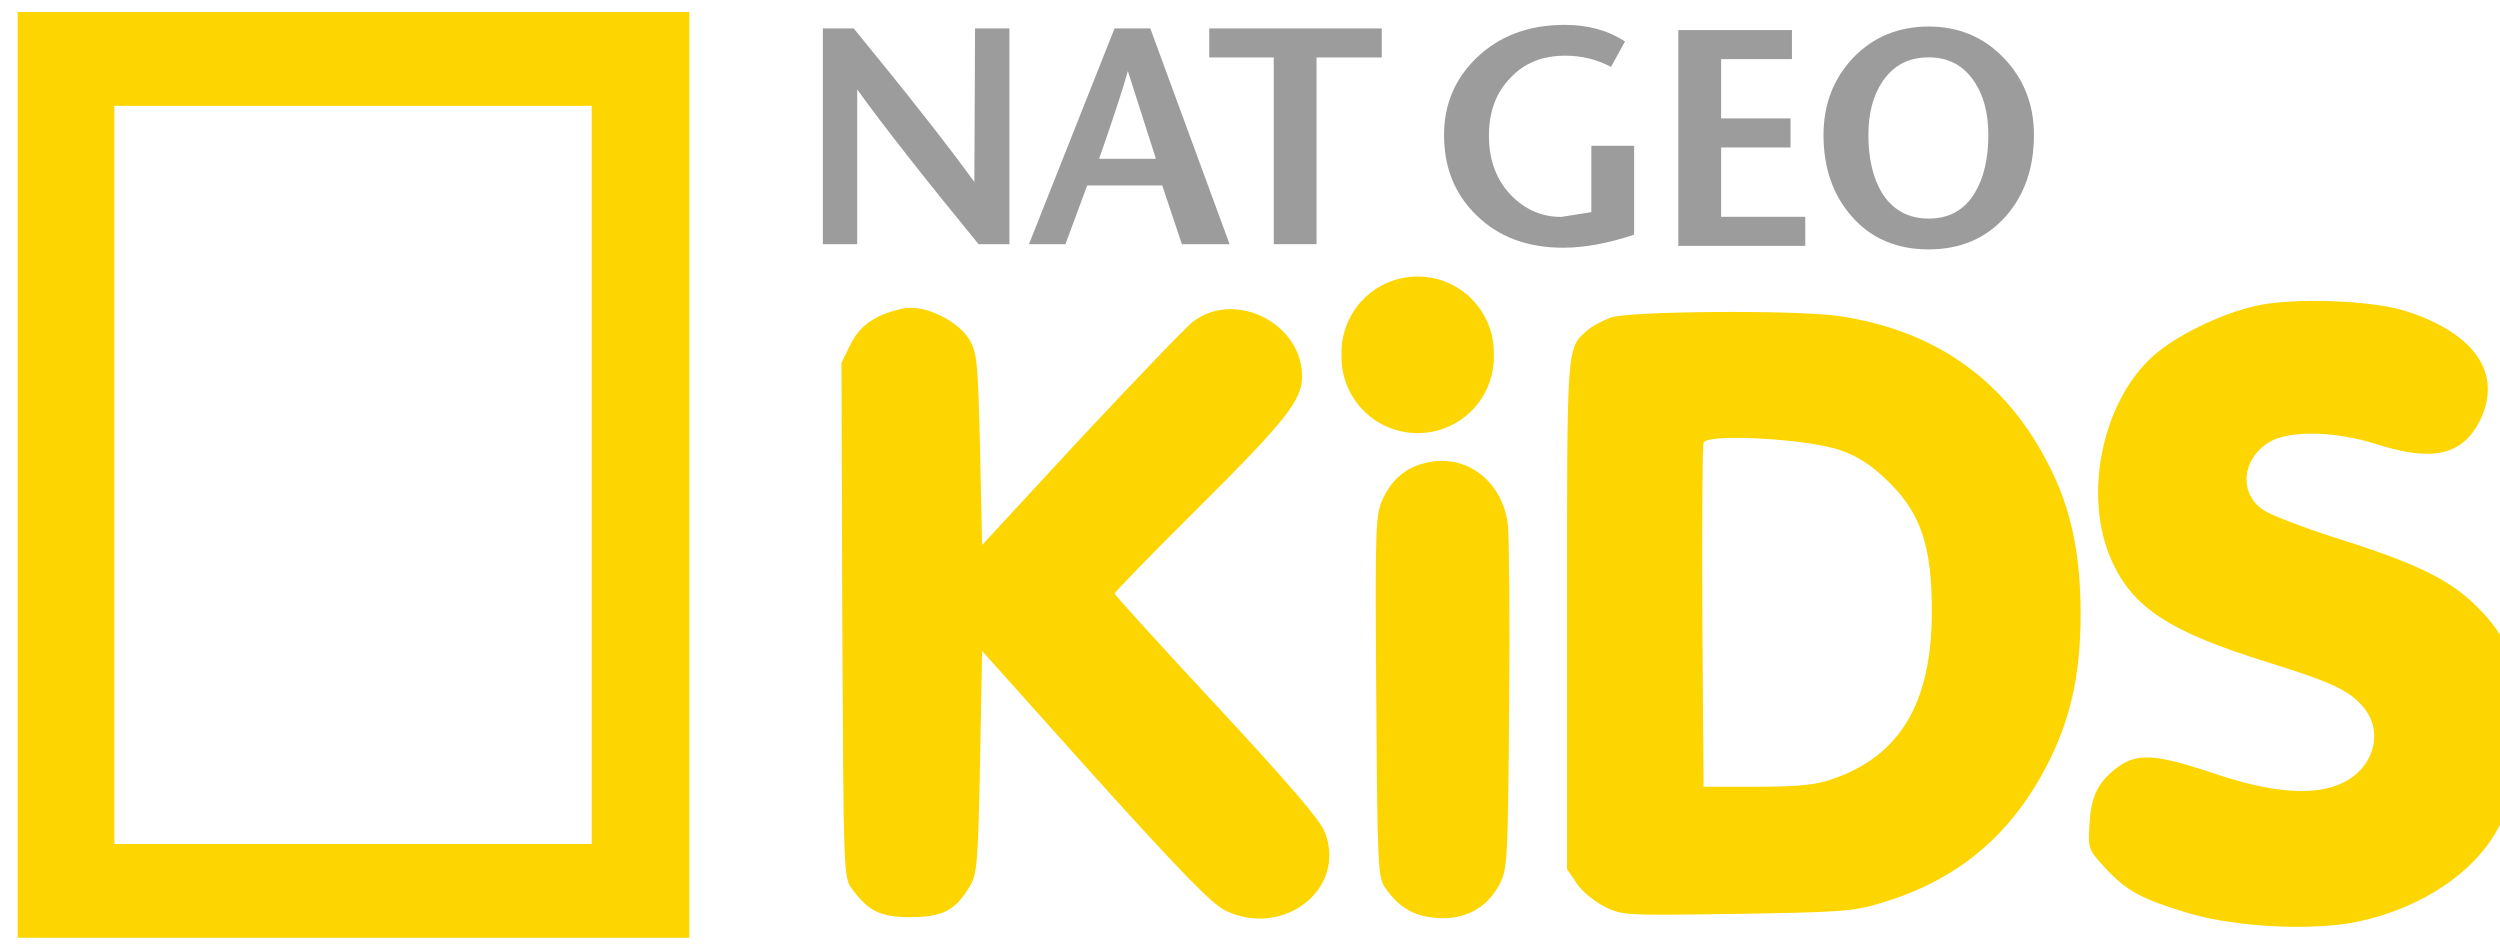<?xml version="1.0" encoding="UTF-8" standalone="no"?>
<svg
   xmlns:dc="http://purl.org/dc/elements/1.1/"
   xmlns:cc="http://creativecommons.org/ns#"
   xmlns:rdf="http://www.w3.org/1999/02/22-rdf-syntax-ns#"
   xmlns:svg="http://www.w3.org/2000/svg"
   xmlns="http://www.w3.org/2000/svg"
   xmlns:sodipodi="http://sodipodi.sourceforge.net/DTD/sodipodi-0.dtd"
   xmlns:inkscape="http://www.inkscape.org/namespaces/inkscape"
   version="1.0"
   width="92"
   height="35"
   viewBox="0 0 73.6 28"
   preserveAspectRatio="xMidYMid meet"
   id="svg2"
   inkscape:version="0.48.4 r9939"
   sodipodi:docname="NatGeokidsLA.svg">
  <title
     id="title3274">Natgeo Kids logo</title>
  <defs
     id="defs34" />
  <sodipodi:namedview
     pagecolor="#ffffff"
     bordercolor="#666666"
     borderopacity="1"
     objecttolerance="10"
     gridtolerance="10"
     guidetolerance="10"
     inkscape:pageopacity="0"
     inkscape:pageshadow="2"
     inkscape:window-width="1600"
     inkscape:window-height="844"
     id="namedview32"
     showgrid="false"
     inkscape:showpageshadow="false"
     inkscape:zoom="1"
     inkscape:cx="51.35642"
     inkscape:cy="21.047483"
     inkscape:window-x="-4"
     inkscape:window-y="-4"
     inkscape:window-maximized="1"
     inkscape:current-layer="svg2">
    <inkscape:grid
       type="xygrid"
       id="grid3272"
       empspacing="5"
       visible="true"
       enabled="true"
       snapvisiblegridlinesonly="true" />
  </sodipodi:namedview>
  <g
     transform="matrix(0.012,0,0,-0.012,0.533,27.901)"
     id="g6"
     style="fill:#fdd500;fill-opacity:1;stroke:none">
    <path
       d="m 5491,1575 c -89,-20 -201,-75 -256,-126 -124,-114 -169,-343 -99,-499 52,-116 142,-175 384,-250 160,-50 199,-69 234,-110 50,-60 26,-148 -50,-185 -69,-34 -176,-26 -324,25 -136,45 -181,48 -229,13 -48,-36 -65,-70 -69,-137 -4,-64 -4,-64 39,-111 52,-56 89,-76 206,-111 117,-34 303,-43 413,-20 160,34 292,124 349,238 41,81 54,154 49,267 -6,128 -32,195 -104,266 -66,67 -149,108 -347,170 -81,26 -162,57 -179,69 -60,40 -53,125 14,166 49,30 163,28 265,-5 136,-43 208,-27 251,55 59,116 -8,217 -181,272 -84,27 -277,33 -366,13 z"
       id="path24"
       inkscape:connector-curvature="0"
       style="fill:#fdd500;fill-opacity:1" />
    <path
       d="m 2110,1548 c -33,-17 -51,-35 -68,-68 l -22,-45 2,-632 c 3,-620 3,-632 24,-659 41,-55 70,-69 144,-69 78,0 110,17 145,76 18,31 20,57 25,305 l 5,272 276,-308 c 213,-236 287,-312 321,-329 142,-68 298,53 244,192 -11,30 -89,120 -266,311 -138,148 -250,272 -250,275 0,3 90,96 201,206 220,219 259,268 259,327 0,129 -163,212 -266,135 -17,-12 -140,-141 -275,-285 l -244,-264 -5,234 c -5,210 -7,236 -25,268 -24,42 -94,80 -145,80 -20,0 -56,-10 -80,-22 z"
       id="path26"
       inkscape:connector-curvature="0"
       style="fill:#fdd500;fill-opacity:1" />
    <path
       d="m 3907,1546 c -21,-8 -47,-22 -59,-33 -49,-44 -48,-31 -48,-696 l 0,-624 23,-34 c 12,-19 42,-44 67,-57 45,-23 48,-23 325,-19 251,4 288,6 353,26 197,58 333,176 423,366 48,103 69,206 69,345 0,134 -20,240 -65,337 -104,225 -282,357 -530,393 -108,15 -512,12 -558,-4 z m 568,-327 c 43,-16 76,-38 117,-79 77,-77 103,-157 103,-315 0,-225 -78,-355 -246,-412 -41,-14 -84,-18 -184,-18 l -130,0 -3,415 c -1,228 0,421 3,429 9,24 264,9 340,-20 z"
       id="path28"
       inkscape:connector-curvature="0"
       style="fill:#fdd500;fill-opacity:1" />
    <path
       d="m 3455,1190 c -48,-11 -82,-38 -105,-85 -20,-42 -21,-54 -18,-488 3,-432 4,-446 24,-473 35,-48 70,-67 126,-71 68,-5 122,25 152,82 20,38 21,57 24,435 2,217 0,418 -3,447 -13,108 -102,176 -200,153 z"
       id="path30"
       inkscape:connector-curvature="0"
       style="fill:#fdd500;fill-opacity:1" />
  </g>
  <g
     transform="matrix(0.413,0,0,0.349,-3.727,-172.349)"
     id="layer1">
    <g
       transform="translate(-178.818,334.481)"
       id="g5615">
      <g
         transform="translate(182.74,86.253)"
         id="g5486" />
      <g
         transform="matrix(1,0,0,1,327.14,186.453)"
         id="g5490">
        <g
           id="g5492">
          <path
             d="m -67.343,-24.7 0,18.2 -2.2,0 c -3.9,-5.633 -6.783,-9.983 -8.65,-13.05 l 0,13.05 -2.45,0 0,-18.2 2.2,0 c 3.833,5.533 6.7,9.85 8.6,12.95 l 0.05,-12.95 2.45,0 z m -2.5,12.95 0.05,0 -0.05,0 z"
             style="fill:#9c9c9c;stroke-linecap:round;stroke-linejoin:round"
             id="path5494"
             inkscape:connector-curvature="0" />
          <path
             d="m -60.95,-13.7 4.05,0 -2,-7.4 c -0.333,1.433 -1.017,3.9 -2.05,7.4 z m 2.05,-7.4 -0.05,0 0.05,0 z m 1.6,-3.6 5.65,18.2 -3.4,0 -1.4,-4.95 -5.35,0 -1.55,4.95 -2.6,0 6.1,-18.2 2.55,0 z"
             style="fill:#9c9c9c;stroke-linecap:round;stroke-linejoin:round"
             id="path5496"
             inkscape:connector-curvature="0" />
          <path
             d="m -40.8,-22.25 -4.65,0 0,15.75 -3.05,0 0,-15.75 -4.6,0 0,-2.45 12.3,0 0,2.45 z"
             style="fill:#9c9c9c;stroke-linecap:round;stroke-linejoin:round"
             id="path5498"
             inkscape:connector-curvature="0" />
          <path
             d="m -22.812,-14.8 0,7.5 c -1.867,0.733 -3.55,1.1 -5.05,1.1 -2.567,0 -4.633,-0.917 -6.2,-2.75 -1.533,-1.767 -2.3,-4.017 -2.3,-6.75 0,-2.567 0.767,-4.733 2.3,-6.5 1.633,-1.867 3.733,-2.8 6.3,-2.8 1.667,0 3.1,0.467 4.3,1.4 l -1,2.15 c -1,-0.633 -2.083,-0.95 -3.25,-0.95 -1.633,0 -2.933,0.617 -3.9,1.85 -1.033,1.233 -1.55,2.867 -1.55,4.9 0,2.067 0.533,3.75 1.6,5.05 1,1.2 2.183,1.8 3.55,1.8 l 2.15,-0.4 0,-5.6 3.05,0 z"
             style="fill:#9c9c9c;stroke-linecap:round;stroke-linejoin:round"
             id="path5500"
             inkscape:connector-curvature="0" />
          <path
             d="m -11.562,-22.109 -5.05,0 0,5 4.95,0 0,2.45 -4.95,0 0,5.85 6,0 0,2.45 -9.05,0 0,-18.2 8.1,0 0,2.45 z"
             style="fill:#9c9c9c;stroke-linecap:round;stroke-linejoin:round"
             id="path5502"
             inkscape:connector-curvature="0" />
          <path
             d="m 5.688,-15.709 c 0,2.767 -0.667,5.05 -2,6.85 -1.4,1.867 -3.233,2.8 -5.5,2.8 -2.3,0 -4.133,-0.933 -5.5,-2.8 -1.333,-1.8 -2,-4.083 -2,-6.85 0,-2.567 0.7,-4.733 2.1,-6.5 1.433,-1.767 3.233,-2.65 5.4,-2.65 2.133,0 3.917,0.883 5.35,2.65 1.433,1.767 2.15,3.933 2.15,6.5 z m -11.8,0 c 0,1.967 0.317,3.583 0.95,4.85 0.767,1.467 1.883,2.2 3.35,2.2 1.467,0 2.567,-0.733 3.3,-2.2 0.633,-1.267 0.95,-2.883 0.95,-4.85 0,-1.833 -0.333,-3.333 -1,-4.5 -0.767,-1.367 -1.85,-2.05 -3.25,-2.05 -1.433,0 -2.533,0.683 -3.3,2.05 -0.667,1.167 -1,2.667 -1,4.5 z"
             style="fill:#9c9c9c;stroke-linecap:round;stroke-linejoin:round"
             id="path5504"
             inkscape:connector-curvature="0" />
        </g>
      </g>
    </g>
  </g>
  <path
     d="m 17.42,24.847 0,-21.731 -14.055,0 0,21.731 14.055,0 z m 2.874,-24.492 0,27.253 -19.773,0 0,-27.253 19.773,0 z"
     style="fill:#fdd500;stroke-linecap:round;stroke-linejoin:round"
     id="path5488-7"
     inkscape:connector-curvature="0" />
  <path
     sodipodi:type="arc"
     style="fill:#fdd500;fill-opacity:1"
     id="path3268"
     sodipodi:cx="49.842728"
     sodipodi:cy="277.11264"
     sodipodi:rx="1.1785847"
     sodipodi:ry="1.6981758"
     d="m 51.021,277.113 a 1.179,1.698 0 1 1 -2.357,0 1.179,1.698 0 1 1 2.357,0 z"
     transform="matrix(1.902,0,0,1.319,-53.065,-355.066)" />
</svg>
